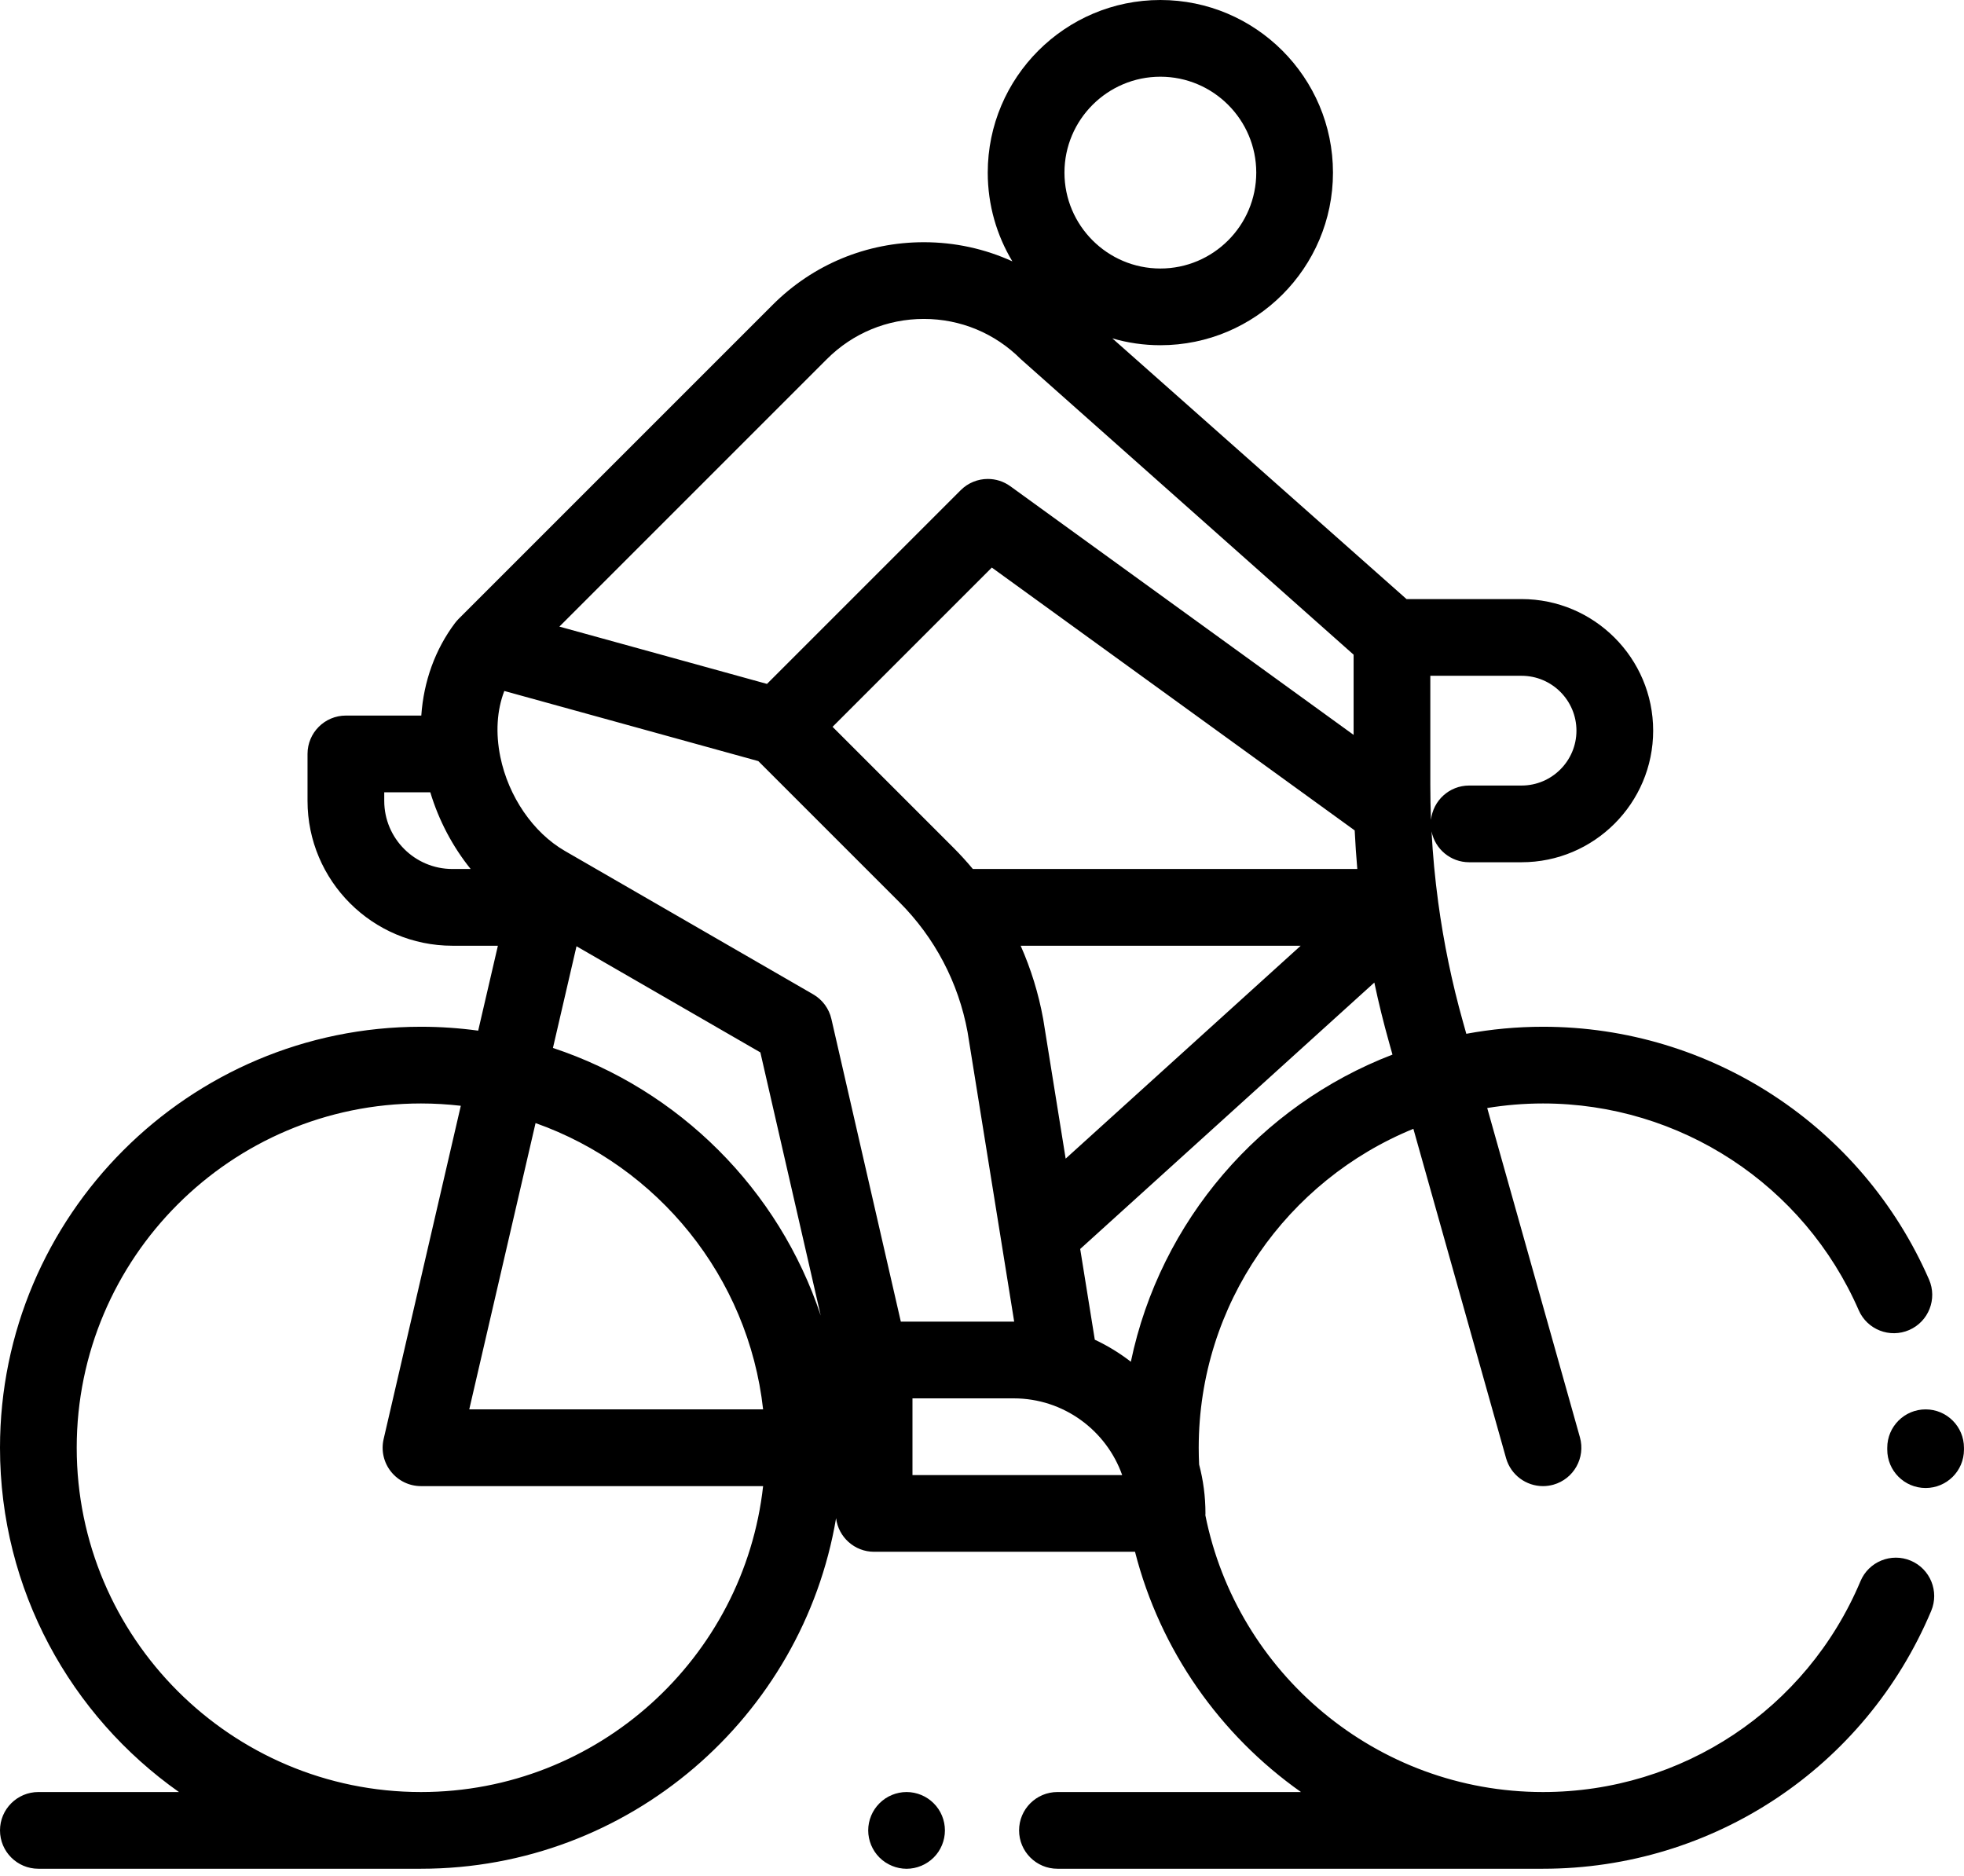 <?xml version="1.0" encoding="UTF-8"?>
<svg xmlns="http://www.w3.org/2000/svg" width="67" height="64" viewBox="0 0 67 64" fill="none">
  <path d="M65.183 53.241C64.516 52.961 63.749 53.274 63.469 53.94C61.63 58.31 57.379 61.134 52.638 61.134C46.95 61.134 42.194 57.069 41.12 51.692C41.121 51.671 41.123 51.651 41.123 51.63C41.123 51.053 41.048 50.495 40.907 49.962C40.898 49.772 40.893 49.581 40.893 49.389C40.893 44.477 43.925 40.26 48.216 38.509L51.378 49.744C51.541 50.321 52.066 50.698 52.637 50.698C52.755 50.698 52.874 50.682 52.993 50.649C53.688 50.453 54.093 49.73 53.898 49.034L50.735 37.799C51.355 37.698 51.99 37.644 52.638 37.644C57.311 37.644 61.539 40.412 63.408 44.696C63.697 45.359 64.468 45.661 65.131 45.372C65.793 45.083 66.096 44.312 65.807 43.65C63.521 38.412 58.352 35.027 52.638 35.027C51.745 35.027 50.87 35.11 50.022 35.267L49.91 34.868C49.531 33.523 49.249 32.155 49.062 30.774C49.062 30.773 49.062 30.773 49.062 30.772C48.954 29.973 48.878 29.169 48.836 28.363C48.955 28.963 49.484 29.415 50.119 29.415H51.907C54.382 29.415 56.396 27.401 56.396 24.926C56.396 22.451 54.382 20.437 51.907 20.437H47.982L37.946 11.543C38.466 11.695 39.016 11.777 39.585 11.777C42.832 11.777 45.473 9.136 45.473 5.889C45.473 2.642 42.832 0 39.585 0C36.338 0 33.696 2.642 33.696 5.889C33.696 6.995 34.003 8.031 34.536 8.916C33.6 8.489 32.575 8.263 31.516 8.263C29.567 8.263 27.736 9.022 26.359 10.399L15.644 21.114C15.641 21.117 15.638 21.121 15.636 21.123C15.601 21.159 15.568 21.196 15.538 21.235C15.534 21.24 15.53 21.244 15.527 21.249C15.525 21.25 15.524 21.252 15.523 21.253C14.843 22.158 14.454 23.242 14.372 24.411H11.8C11.077 24.411 10.491 24.997 10.491 25.72V27.321C10.491 30.046 12.708 32.263 15.433 32.263H16.985L16.313 35.16C15.675 35.073 15.024 35.027 14.362 35.027C6.443 35.027 0 41.47 0 49.389C0 54.237 2.415 58.532 6.105 61.134H1.309C0.586 61.134 0 61.72 0 62.442C0 63.165 0.586 63.751 1.309 63.751H14.362C21.462 63.751 27.375 58.571 28.522 51.792C28.602 52.438 29.152 52.938 29.819 52.938H38.72C39.578 56.299 41.623 59.189 44.382 61.134H36.074C35.351 61.134 34.765 61.72 34.765 62.442C34.765 63.165 35.351 63.751 36.074 63.751H52.638C58.435 63.751 63.633 60.298 65.881 54.955C66.161 54.289 65.849 53.522 65.183 53.241ZM48.794 23.054H51.907C52.939 23.054 53.779 23.893 53.779 24.926C53.779 25.958 52.939 26.798 51.907 26.798H50.119C49.442 26.798 48.885 27.312 48.817 27.971C48.802 27.576 48.794 27.182 48.794 26.787V23.054ZM46.303 29.645H33.188C32.979 29.395 32.759 29.152 32.526 28.919L28.402 24.795L33.835 19.362L46.214 28.329C46.235 28.768 46.265 29.207 46.303 29.645ZM44.372 32.263L36.354 39.526L35.59 34.779C35.588 34.769 35.587 34.76 35.585 34.751C35.427 33.886 35.169 33.053 34.819 32.263H44.372ZM39.585 2.617C41.389 2.617 42.856 4.085 42.856 5.888C42.856 7.692 41.389 9.16 39.585 9.16C37.781 9.16 36.313 7.692 36.313 5.888C36.313 4.085 37.781 2.617 39.585 2.617ZM28.209 12.25C29.092 11.367 30.267 10.88 31.516 10.88C32.765 10.88 33.939 11.367 34.822 12.25L46.177 22.334V25.07L34.467 16.588C34.236 16.421 33.967 16.339 33.699 16.339C33.362 16.339 33.027 16.469 32.774 16.722L26.165 23.331L21.798 22.125L19.083 21.376L28.209 12.25ZM15.433 29.645C14.151 29.645 13.108 28.603 13.108 27.321V27.028H14.679C14.97 27.993 15.444 28.886 16.056 29.645H15.433ZM14.362 61.134C7.886 61.134 2.617 55.865 2.617 49.389C2.617 42.913 7.886 37.644 14.362 37.644C14.821 37.644 15.274 37.672 15.72 37.723L13.087 49.094C12.997 49.482 13.089 49.891 13.338 50.203C13.586 50.516 13.963 50.698 14.362 50.698H26.033C25.381 56.56 20.396 61.134 14.362 61.134ZM16.008 48.08L18.27 38.313C22.435 39.788 25.529 43.549 26.033 48.08H16.008ZM18.863 35.75L19.667 32.281L25.939 35.902L27.998 44.88C26.573 40.579 23.166 37.174 18.863 35.75ZM28.362 34.761C28.281 34.407 28.056 34.103 27.741 33.921L19.27 29.029C18.189 28.405 17.345 27.174 17.068 25.818C16.902 25.003 16.951 24.231 17.204 23.572L21.015 24.624L25.87 25.965L30.675 30.77C31.89 31.985 32.697 33.519 33.008 35.208L34.598 45.087C34.592 45.087 34.587 45.087 34.581 45.087H30.731V45.087L28.362 34.761ZM31.128 50.321V47.704H34.581C36.287 47.704 37.742 48.798 38.282 50.321H31.128ZM38.578 46.455C38.198 46.161 37.787 45.908 37.348 45.703L36.85 42.608L46.884 33.519C47.03 34.21 47.199 34.896 47.391 35.577L47.503 35.977C42.999 37.707 39.581 41.643 38.578 46.455Z" fill="black"></path>
  <path d="M65.691 48.08C64.968 48.08 64.382 48.666 64.382 49.389L64.382 49.45C64.38 50.173 64.964 50.76 65.687 50.762C65.688 50.762 65.689 50.762 65.691 50.762C66.412 50.762 66.997 50.179 66.999 49.458L66.999 49.389C66.999 48.666 66.413 48.08 65.691 48.08Z" fill="black"></path>
  <path d="M31.852 61.518C31.608 61.273 31.272 61.134 30.927 61.134C30.583 61.134 30.245 61.273 30.002 61.518C29.758 61.761 29.618 62.097 29.618 62.443C29.618 62.787 29.758 63.125 30.002 63.368C30.245 63.611 30.583 63.752 30.927 63.752C31.271 63.752 31.608 63.611 31.852 63.368C32.097 63.125 32.235 62.787 32.235 62.443C32.235 62.097 32.097 61.761 31.852 61.518Z" fill="black"></path>
</svg>
